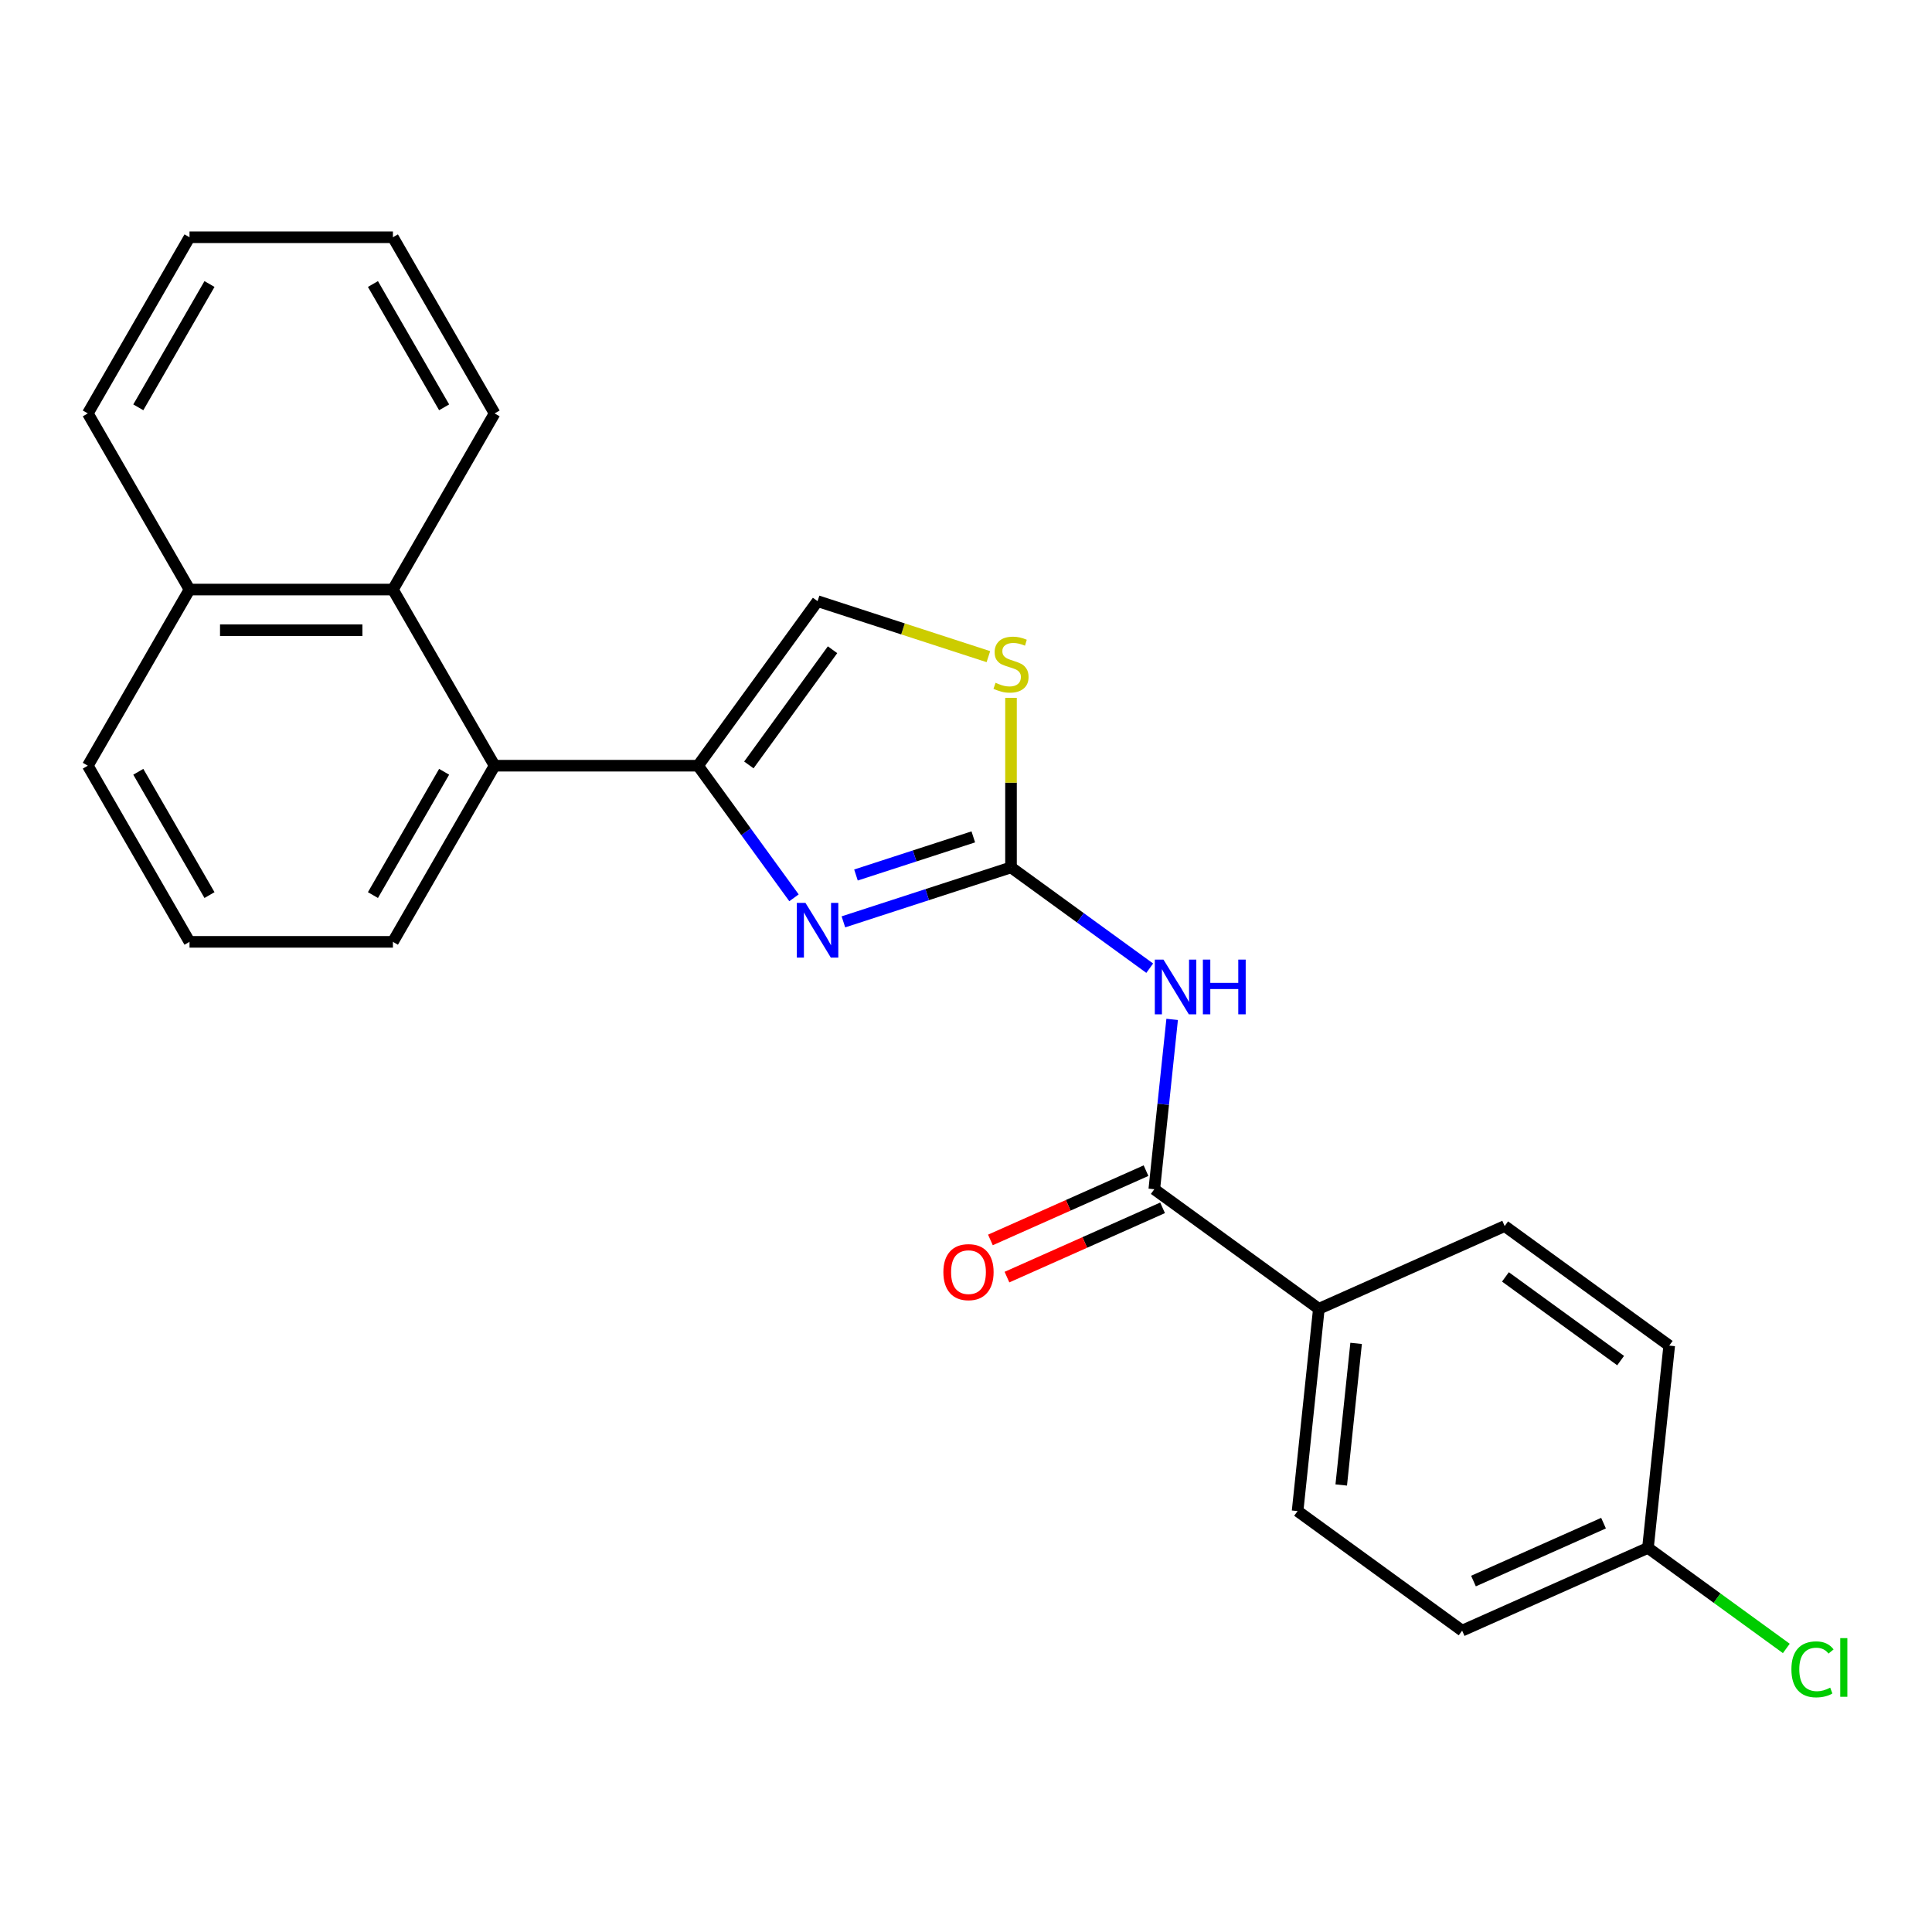 <?xml version='1.0' encoding='iso-8859-1'?>
<svg version='1.1' baseProfile='full'
              xmlns='http://www.w3.org/2000/svg'
                      xmlns:rdkit='http://www.rdkit.org/xml'
                      xmlns:xlink='http://www.w3.org/1999/xlink'
                  xml:space='preserve'
width='1000px' height='1000px' viewBox='0 0 1000 1000'>
<!-- END OF HEADER -->
<rect style='opacity:1.0;fill:#FFFFFF;stroke:none' width='1000' height='1000' x='0' y='0'> </rect>
<path class='bond-0' d='M 523.296,448.965 L 479.919,463.059' style='fill:none;fill-rule:evenodd;stroke:#000000;stroke-width:6px;stroke-linecap:butt;stroke-linejoin:miter;stroke-opacity:1' />
<path class='bond-0' d='M 479.919,463.059 L 436.542,477.153' style='fill:none;fill-rule:evenodd;stroke:#0000FF;stroke-width:6px;stroke-linecap:butt;stroke-linejoin:miter;stroke-opacity:1' />
<path class='bond-0' d='M 503.776,433.168 L 473.412,443.034' style='fill:none;fill-rule:evenodd;stroke:#000000;stroke-width:6px;stroke-linecap:butt;stroke-linejoin:miter;stroke-opacity:1' />
<path class='bond-0' d='M 473.412,443.034 L 443.049,452.9' style='fill:none;fill-rule:evenodd;stroke:#0000FF;stroke-width:6px;stroke-linecap:butt;stroke-linejoin:miter;stroke-opacity:1' />
<path class='bond-2' d='M 523.296,448.965 L 559.196,475.048' style='fill:none;fill-rule:evenodd;stroke:#000000;stroke-width:6px;stroke-linecap:butt;stroke-linejoin:miter;stroke-opacity:1' />
<path class='bond-2' d='M 559.196,475.048 L 595.096,501.131' style='fill:none;fill-rule:evenodd;stroke:#0000FF;stroke-width:6px;stroke-linecap:butt;stroke-linejoin:miter;stroke-opacity:1' />
<path class='bond-4' d='M 523.296,448.965 L 523.296,405.082' style='fill:none;fill-rule:evenodd;stroke:#000000;stroke-width:6px;stroke-linecap:butt;stroke-linejoin:miter;stroke-opacity:1' />
<path class='bond-4' d='M 523.296,405.082 L 523.296,361.199' style='fill:none;fill-rule:evenodd;stroke:#CCCC00;stroke-width:6px;stroke-linecap:butt;stroke-linejoin:miter;stroke-opacity:1' />
<path class='bond-1' d='M 410.97,464.706 L 386.13,430.516' style='fill:none;fill-rule:evenodd;stroke:#0000FF;stroke-width:6px;stroke-linecap:butt;stroke-linejoin:miter;stroke-opacity:1' />
<path class='bond-1' d='M 386.13,430.516 L 361.289,396.326' style='fill:none;fill-rule:evenodd;stroke:#000000;stroke-width:6px;stroke-linecap:butt;stroke-linejoin:miter;stroke-opacity:1' />
<path class='bond-5' d='M 361.289,396.326 L 256.011,396.326' style='fill:none;fill-rule:evenodd;stroke:#000000;stroke-width:6px;stroke-linecap:butt;stroke-linejoin:miter;stroke-opacity:1' />
<path class='bond-24' d='M 361.289,396.326 L 423.17,311.154' style='fill:none;fill-rule:evenodd;stroke:#000000;stroke-width:6px;stroke-linecap:butt;stroke-linejoin:miter;stroke-opacity:1' />
<path class='bond-24' d='M 387.606,395.927 L 430.922,336.306' style='fill:none;fill-rule:evenodd;stroke:#000000;stroke-width:6px;stroke-linecap:butt;stroke-linejoin:miter;stroke-opacity:1' />
<path class='bond-3' d='M 606.703,527.638 L 602.083,571.593' style='fill:none;fill-rule:evenodd;stroke:#0000FF;stroke-width:6px;stroke-linecap:butt;stroke-linejoin:miter;stroke-opacity:1' />
<path class='bond-3' d='M 602.083,571.593 L 597.463,615.548' style='fill:none;fill-rule:evenodd;stroke:#000000;stroke-width:6px;stroke-linecap:butt;stroke-linejoin:miter;stroke-opacity:1' />
<path class='bond-8' d='M 597.463,615.548 L 682.635,677.429' style='fill:none;fill-rule:evenodd;stroke:#000000;stroke-width:6px;stroke-linecap:butt;stroke-linejoin:miter;stroke-opacity:1' />
<path class='bond-9' d='M 593.181,605.93 L 552.909,623.861' style='fill:none;fill-rule:evenodd;stroke:#000000;stroke-width:6px;stroke-linecap:butt;stroke-linejoin:miter;stroke-opacity:1' />
<path class='bond-9' d='M 552.909,623.861 L 512.637,641.791' style='fill:none;fill-rule:evenodd;stroke:#FF0000;stroke-width:6px;stroke-linecap:butt;stroke-linejoin:miter;stroke-opacity:1' />
<path class='bond-9' d='M 601.745,625.166 L 561.473,643.096' style='fill:none;fill-rule:evenodd;stroke:#000000;stroke-width:6px;stroke-linecap:butt;stroke-linejoin:miter;stroke-opacity:1' />
<path class='bond-9' d='M 561.473,643.096 L 521.201,661.026' style='fill:none;fill-rule:evenodd;stroke:#FF0000;stroke-width:6px;stroke-linecap:butt;stroke-linejoin:miter;stroke-opacity:1' />
<path class='bond-6' d='M 511.584,339.882 L 467.377,325.518' style='fill:none;fill-rule:evenodd;stroke:#CCCC00;stroke-width:6px;stroke-linecap:butt;stroke-linejoin:miter;stroke-opacity:1' />
<path class='bond-6' d='M 467.377,325.518 L 423.17,311.154' style='fill:none;fill-rule:evenodd;stroke:#000000;stroke-width:6px;stroke-linecap:butt;stroke-linejoin:miter;stroke-opacity:1' />
<path class='bond-7' d='M 256.011,396.326 L 203.372,305.153' style='fill:none;fill-rule:evenodd;stroke:#000000;stroke-width:6px;stroke-linecap:butt;stroke-linejoin:miter;stroke-opacity:1' />
<path class='bond-17' d='M 256.011,396.326 L 203.372,487.5' style='fill:none;fill-rule:evenodd;stroke:#000000;stroke-width:6px;stroke-linecap:butt;stroke-linejoin:miter;stroke-opacity:1' />
<path class='bond-17' d='M 229.88,399.474 L 193.033,463.296' style='fill:none;fill-rule:evenodd;stroke:#000000;stroke-width:6px;stroke-linecap:butt;stroke-linejoin:miter;stroke-opacity:1' />
<path class='bond-12' d='M 203.372,305.153 L 98.094,305.153' style='fill:none;fill-rule:evenodd;stroke:#000000;stroke-width:6px;stroke-linecap:butt;stroke-linejoin:miter;stroke-opacity:1' />
<path class='bond-12' d='M 187.58,326.208 L 113.885,326.208' style='fill:none;fill-rule:evenodd;stroke:#000000;stroke-width:6px;stroke-linecap:butt;stroke-linejoin:miter;stroke-opacity:1' />
<path class='bond-18' d='M 203.372,305.153 L 256.011,213.979' style='fill:none;fill-rule:evenodd;stroke:#000000;stroke-width:6px;stroke-linecap:butt;stroke-linejoin:miter;stroke-opacity:1' />
<path class='bond-10' d='M 682.635,677.429 L 671.63,782.13' style='fill:none;fill-rule:evenodd;stroke:#000000;stroke-width:6px;stroke-linecap:butt;stroke-linejoin:miter;stroke-opacity:1' />
<path class='bond-10' d='M 701.925,695.335 L 694.221,768.626' style='fill:none;fill-rule:evenodd;stroke:#000000;stroke-width:6px;stroke-linecap:butt;stroke-linejoin:miter;stroke-opacity:1' />
<path class='bond-11' d='M 682.635,677.429 L 778.811,634.608' style='fill:none;fill-rule:evenodd;stroke:#000000;stroke-width:6px;stroke-linecap:butt;stroke-linejoin:miter;stroke-opacity:1' />
<path class='bond-14' d='M 671.63,782.13 L 756.802,844.011' style='fill:none;fill-rule:evenodd;stroke:#000000;stroke-width:6px;stroke-linecap:butt;stroke-linejoin:miter;stroke-opacity:1' />
<path class='bond-15' d='M 778.811,634.608 L 863.983,696.489' style='fill:none;fill-rule:evenodd;stroke:#000000;stroke-width:6px;stroke-linecap:butt;stroke-linejoin:miter;stroke-opacity:1' />
<path class='bond-15' d='M 779.211,660.925 L 838.831,704.242' style='fill:none;fill-rule:evenodd;stroke:#000000;stroke-width:6px;stroke-linecap:butt;stroke-linejoin:miter;stroke-opacity:1' />
<path class='bond-21' d='M 98.094,305.153 L 45.455,213.979' style='fill:none;fill-rule:evenodd;stroke:#000000;stroke-width:6px;stroke-linecap:butt;stroke-linejoin:miter;stroke-opacity:1' />
<path class='bond-26' d='M 98.094,305.153 L 45.455,396.326' style='fill:none;fill-rule:evenodd;stroke:#000000;stroke-width:6px;stroke-linecap:butt;stroke-linejoin:miter;stroke-opacity:1' />
<path class='bond-13' d='M 852.979,801.191 L 863.983,696.489' style='fill:none;fill-rule:evenodd;stroke:#000000;stroke-width:6px;stroke-linecap:butt;stroke-linejoin:miter;stroke-opacity:1' />
<path class='bond-16' d='M 852.979,801.191 L 888.789,827.208' style='fill:none;fill-rule:evenodd;stroke:#000000;stroke-width:6px;stroke-linecap:butt;stroke-linejoin:miter;stroke-opacity:1' />
<path class='bond-16' d='M 888.789,827.208 L 924.599,853.226' style='fill:none;fill-rule:evenodd;stroke:#00CC00;stroke-width:6px;stroke-linecap:butt;stroke-linejoin:miter;stroke-opacity:1' />
<path class='bond-25' d='M 852.979,801.191 L 756.802,844.011' style='fill:none;fill-rule:evenodd;stroke:#000000;stroke-width:6px;stroke-linecap:butt;stroke-linejoin:miter;stroke-opacity:1' />
<path class='bond-25' d='M 829.988,788.379 L 762.665,818.353' style='fill:none;fill-rule:evenodd;stroke:#000000;stroke-width:6px;stroke-linecap:butt;stroke-linejoin:miter;stroke-opacity:1' />
<path class='bond-19' d='M 203.372,487.5 L 98.094,487.5' style='fill:none;fill-rule:evenodd;stroke:#000000;stroke-width:6px;stroke-linecap:butt;stroke-linejoin:miter;stroke-opacity:1' />
<path class='bond-22' d='M 256.011,213.979 L 203.372,122.805' style='fill:none;fill-rule:evenodd;stroke:#000000;stroke-width:6px;stroke-linecap:butt;stroke-linejoin:miter;stroke-opacity:1' />
<path class='bond-22' d='M 229.88,210.831 L 193.033,147.009' style='fill:none;fill-rule:evenodd;stroke:#000000;stroke-width:6px;stroke-linecap:butt;stroke-linejoin:miter;stroke-opacity:1' />
<path class='bond-20' d='M 98.094,487.5 L 45.455,396.326' style='fill:none;fill-rule:evenodd;stroke:#000000;stroke-width:6px;stroke-linecap:butt;stroke-linejoin:miter;stroke-opacity:1' />
<path class='bond-20' d='M 108.433,463.296 L 71.585,399.474' style='fill:none;fill-rule:evenodd;stroke:#000000;stroke-width:6px;stroke-linecap:butt;stroke-linejoin:miter;stroke-opacity:1' />
<path class='bond-27' d='M 45.455,213.979 L 98.094,122.805' style='fill:none;fill-rule:evenodd;stroke:#000000;stroke-width:6px;stroke-linecap:butt;stroke-linejoin:miter;stroke-opacity:1' />
<path class='bond-27' d='M 71.585,210.831 L 108.433,147.009' style='fill:none;fill-rule:evenodd;stroke:#000000;stroke-width:6px;stroke-linecap:butt;stroke-linejoin:miter;stroke-opacity:1' />
<path class='bond-23' d='M 203.372,122.805 L 98.094,122.805' style='fill:none;fill-rule:evenodd;stroke:#000000;stroke-width:6px;stroke-linecap:butt;stroke-linejoin:miter;stroke-opacity:1' />
<path  class='atom-1' d='M 416.91 467.338
L 426.19 482.338
Q 427.11 483.818, 428.59 486.498
Q 430.07 489.178, 430.15 489.338
L 430.15 467.338
L 433.91 467.338
L 433.91 495.658
L 430.03 495.658
L 420.07 479.258
Q 418.91 477.338, 417.67 475.138
Q 416.47 472.938, 416.11 472.258
L 416.11 495.658
L 412.43 495.658
L 412.43 467.338
L 416.91 467.338
' fill='#0000FF'/>
<path  class='atom-3' d='M 602.208 496.686
L 611.488 511.686
Q 612.408 513.166, 613.888 515.846
Q 615.368 518.526, 615.448 518.686
L 615.448 496.686
L 619.208 496.686
L 619.208 525.006
L 615.328 525.006
L 605.368 508.606
Q 604.208 506.686, 602.968 504.486
Q 601.768 502.286, 601.408 501.606
L 601.408 525.006
L 597.728 525.006
L 597.728 496.686
L 602.208 496.686
' fill='#0000FF'/>
<path  class='atom-3' d='M 622.608 496.686
L 626.448 496.686
L 626.448 508.726
L 640.928 508.726
L 640.928 496.686
L 644.768 496.686
L 644.768 525.006
L 640.928 525.006
L 640.928 511.926
L 626.448 511.926
L 626.448 525.006
L 622.608 525.006
L 622.608 496.686
' fill='#0000FF'/>
<path  class='atom-5' d='M 515.296 353.407
Q 515.616 353.527, 516.936 354.087
Q 518.256 354.647, 519.696 355.007
Q 521.176 355.327, 522.616 355.327
Q 525.296 355.327, 526.856 354.047
Q 528.416 352.727, 528.416 350.447
Q 528.416 348.887, 527.616 347.927
Q 526.856 346.967, 525.656 346.447
Q 524.456 345.927, 522.456 345.327
Q 519.936 344.567, 518.416 343.847
Q 516.936 343.127, 515.856 341.607
Q 514.816 340.087, 514.816 337.527
Q 514.816 333.967, 517.216 331.767
Q 519.656 329.567, 524.456 329.567
Q 527.736 329.567, 531.456 331.127
L 530.536 334.207
Q 527.136 332.807, 524.576 332.807
Q 521.816 332.807, 520.296 333.967
Q 518.776 335.087, 518.816 337.047
Q 518.816 338.567, 519.576 339.487
Q 520.376 340.407, 521.496 340.927
Q 522.656 341.447, 524.576 342.047
Q 527.136 342.847, 528.656 343.647
Q 530.176 344.447, 531.256 346.087
Q 532.376 347.687, 532.376 350.447
Q 532.376 354.367, 529.736 356.487
Q 527.136 358.567, 522.776 358.567
Q 520.256 358.567, 518.336 358.007
Q 516.456 357.487, 514.216 356.567
L 515.296 353.407
' fill='#CCCC00'/>
<path  class='atom-10' d='M 488.287 658.448
Q 488.287 651.648, 491.647 647.848
Q 495.007 644.048, 501.287 644.048
Q 507.567 644.048, 510.927 647.848
Q 514.287 651.648, 514.287 658.448
Q 514.287 665.328, 510.887 669.248
Q 507.487 673.128, 501.287 673.128
Q 495.047 673.128, 491.647 669.248
Q 488.287 665.368, 488.287 658.448
M 501.287 669.928
Q 505.607 669.928, 507.927 667.048
Q 510.287 664.128, 510.287 658.448
Q 510.287 652.888, 507.927 650.088
Q 505.607 647.248, 501.287 647.248
Q 496.967 647.248, 494.607 650.048
Q 492.287 652.848, 492.287 658.448
Q 492.287 664.168, 494.607 667.048
Q 496.967 669.928, 501.287 669.928
' fill='#FF0000'/>
<path  class='atom-17' d='M 927.231 864.052
Q 927.231 857.012, 930.511 853.332
Q 933.831 849.612, 940.111 849.612
Q 945.951 849.612, 949.071 853.732
L 946.431 855.892
Q 944.151 852.892, 940.111 852.892
Q 935.831 852.892, 933.551 855.772
Q 931.311 858.612, 931.311 864.052
Q 931.311 869.652, 933.631 872.532
Q 935.991 875.412, 940.551 875.412
Q 943.671 875.412, 947.311 873.532
L 948.431 876.532
Q 946.951 877.492, 944.711 878.052
Q 942.471 878.612, 939.991 878.612
Q 933.831 878.612, 930.511 874.852
Q 927.231 871.092, 927.231 864.052
' fill='#00CC00'/>
<path  class='atom-17' d='M 952.511 847.892
L 956.191 847.892
L 956.191 878.252
L 952.511 878.252
L 952.511 847.892
' fill='#00CC00'/>
</svg>
